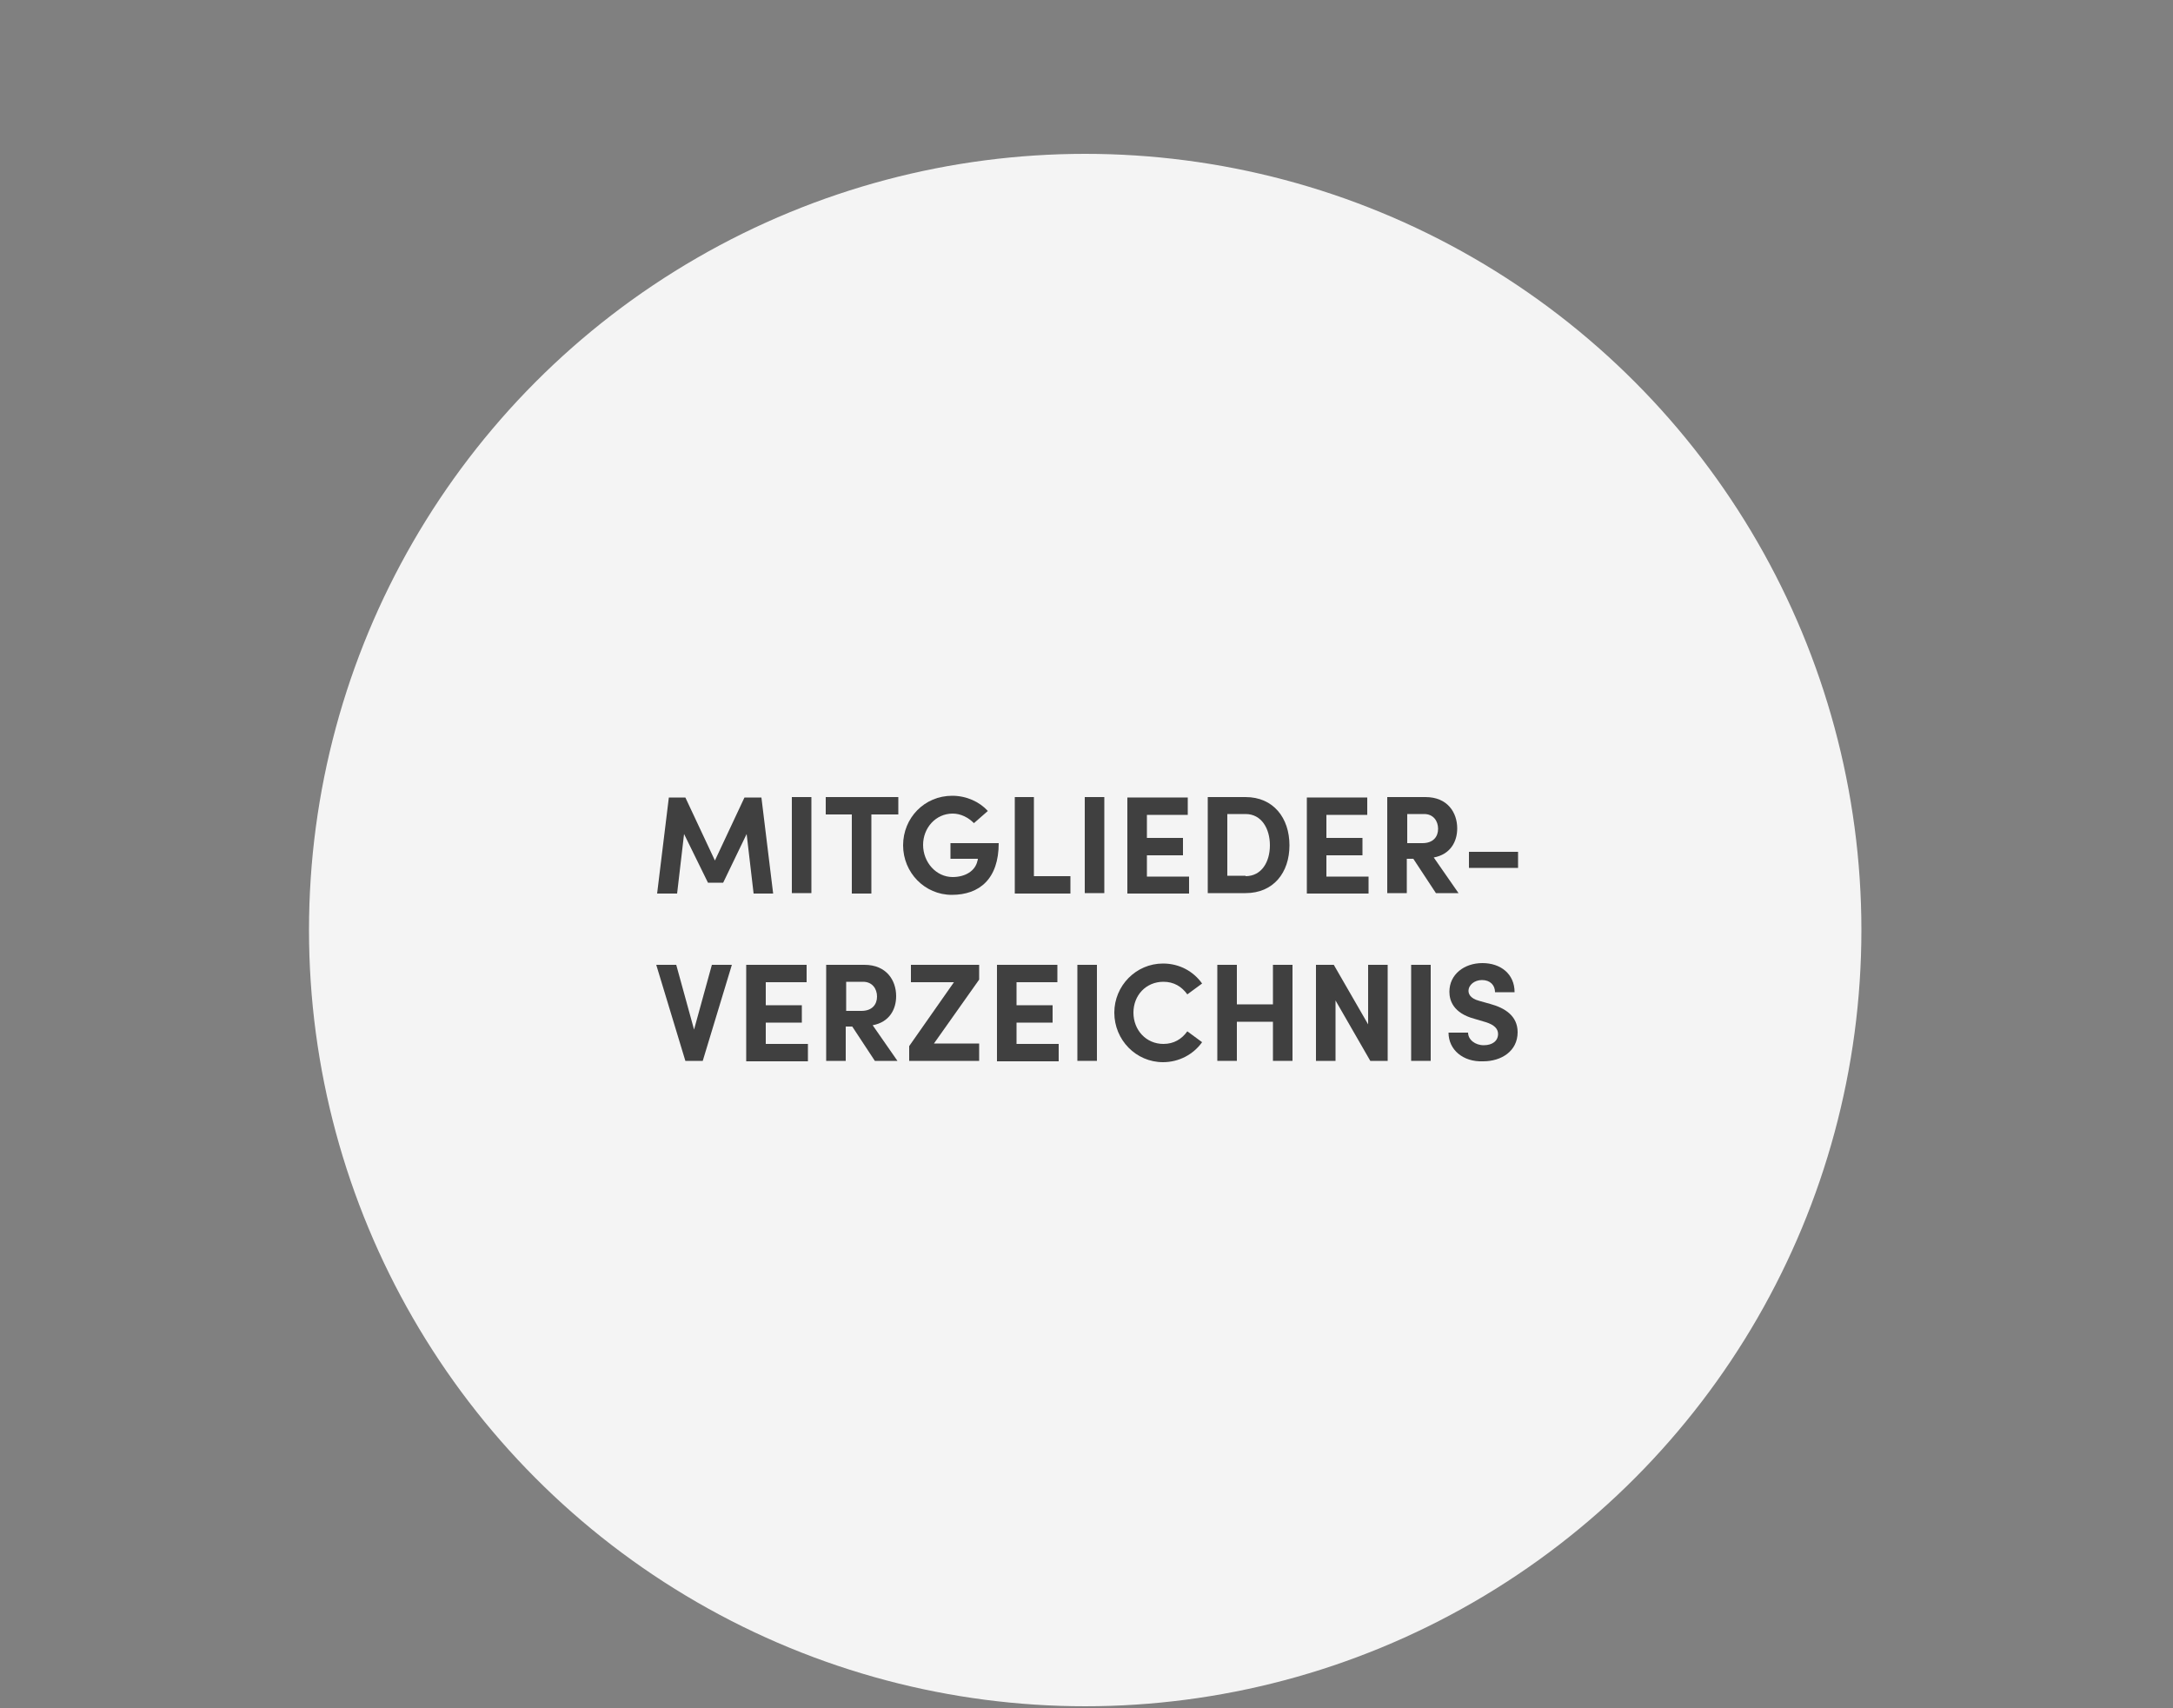 <?xml version="1.0" encoding="utf-8"?>
<!-- Generator: Adobe Illustrator 24.0.3, SVG Export Plug-In . SVG Version: 6.00 Build 0)  -->
<svg version="1.1" id="Layer_2_1_" xmlns="http://www.w3.org/2000/svg" xmlns:xlink="http://www.w3.org/1999/xlink" x="0px" y="0px"
	 viewBox="0 0 500 393" style="enable-background:new 0 0 500 393;" xml:space="preserve">
<rect x="0" y="0" width="500" height="393" fill="#808080" stroke="none"/>
<style type="text/css">
	.st0{fill:#F4F4F4;}
	.st1{enable-background:new    ;}
	.st2{fill:#404040;}
</style>
<title>kreis_mitglieder-verzeichnis</title>
<circle class="st0" cx="249.7" cy="214" r="178.6"/>
<g class="st1">
	<path class="st2" d="M173.4,205.6l-1.6-13.7l-5.4,11.2h-3.5l-5.5-11.2l-1.6,13.7h-4.6l2.7-22.1h3.8l6.8,14.5l6.8-14.5h3.9l2.7,22.1
		H173.4z"/>
	<path class="st2" d="M182.2,183.4h4.5v22.1h-4.5V183.4z"/>
</g>
<g class="st1">
	<path class="st2" d="M206.6,187.4h-6.1v18.2h-4.5v-18.2H190v-4h16.7V187.4z"/>
</g>
<g class="st1">
	<path class="st2" d="M207.8,194.5c0-6.3,4.9-11.4,11.3-11.4c3.3,0,6.3,1.4,8.2,3.5l-3.2,2.8c-1.3-1.3-3-2.2-4.9-2.2
		c-3.9,0-6.8,3.3-6.8,7.2c0,4,3,7.4,6.8,7.4c2.9,0,5.2-1.4,5.7-3.7c0.1-0.2,0.1-0.4,0.1-0.5h-6.3V194h11.1c0,8.2-4.4,11.9-10.8,11.9
		C212.8,205.9,207.8,200.8,207.8,194.5z"/>
	<path class="st2" d="M233.4,183.4h4.5v18.2h8.4v4h-12.8V183.4z"/>
	<path class="st2" d="M249.6,183.4h4.5v22.1h-4.5V183.4z"/>
	<path class="st2" d="M273.6,201.6v4h-14.2v-22.1h13.9v4h-9.4v5.3h8.3v4h-8.3v4.9H273.6z"/>
	<path class="st2" d="M277.9,183.4h8.7c6.4,0,10.1,4.8,10.1,11.1c0,6.3-3.7,11-10.1,11h-8.7V183.4z M286.6,201.6
		c3.7,0,5.6-3.3,5.6-7.1c0-3.8-1.9-7.2-5.6-7.2h-4.2v14.2H286.6z"/>
	<path class="st2" d="M314.9,201.6v4h-14.2v-22.1h13.9v4h-9.4v5.3h8.3v4h-8.3v4.9H314.9z"/>
</g>
<g class="st1">
	<path class="st2" d="M325.2,197.6h-1.5v7.9h-4.5v-22.1h8.8c5.1,0,7.3,3.6,7.3,7.2c0,3.1-1.6,6-5.4,6.7l5.7,8.2h-5.2L325.2,197.6z
		 M323.7,194h3.6c2.5,0,3.6-1.5,3.6-3.3s-1.1-3.4-3.2-3.4h-3.9V194z"/>
</g>
<g class="st1">
	<path class="st2" d="M338,196h11.3v3.7H338V196z"/>
</g>
<g class="st1">
	<path class="st2" d="M168.4,222l-6.7,22.1h-4L151,222h4.6l4.1,14.9l4.1-14.9H168.4z"/>
	<path class="st2" d="M185.9,240.2v4h-14.2V222h13.9v4h-9.4v5.3h8.3v4h-8.3v4.9H185.9z"/>
	<path class="st2" d="M196.1,236.2h-1.5v7.9h-4.5V222h8.8c5.1,0,7.3,3.6,7.3,7.2c0,3.1-1.6,6-5.4,6.7l5.7,8.2h-5.2L196.1,236.2z
		 M194.6,232.6h3.6c2.5,0,3.6-1.5,3.6-3.3s-1.1-3.4-3.2-3.4h-3.9V232.6z"/>
	<path class="st2" d="M225.3,225.4l-10.4,14.7h10.4v4h-16.1v-3.4l10.3-14.7h-9.9v-4h15.7V225.4z"/>
	<path class="st2" d="M243.6,240.2v4h-14.2V222h13.9v4h-9.4v5.3h8.3v4h-8.3v4.9H243.6z"/>
	<path class="st2" d="M247.9,222h4.5v22.1h-4.5V222z"/>
	<path class="st2" d="M256.4,233c0-6.2,5-11.3,11.2-11.3c3.8,0,7,1.8,9,4.6l-3.4,2.5c-1.3-1.8-3.1-2.9-5.5-2.9c-4,0-6.9,3.1-6.9,7.1
		c0,4,2.9,7.2,6.9,7.2c2.4,0,4.2-1.1,5.5-2.9l3.4,2.5c-2,2.8-5.3,4.6-9,4.6C261.4,244.4,256.4,239.3,256.4,233z"/>
	<path class="st2" d="M297.4,222v22.1h-4.5v-9h-8.3v9h-4.5V222h4.5v9.1h8.3V222H297.4z"/>
	<path class="st2" d="M319.3,222v22.1h-4l-8-13.9v13.9h-4.5V222h4.1l7.9,13.7V222H319.3z"/>
	<path class="st2" d="M324.7,222h4.5v22.1h-4.5V222z"/>
	<path class="st2" d="M333.3,237.6h4.5c0,1.6,1.6,2.9,3.6,2.9c2,0,3.3-1,3.3-2.6c0-1.2-0.9-2.1-2.8-2.7l-2.7-0.8
		c-4.8-1.3-5.7-4.2-5.7-6.2c0-4,3.4-6.6,7.6-6.6c4.2,0,7.4,2.5,7.4,6.7h-4.5c0-1.6-1.1-2.8-3-2.8c-1.7,0-3.1,1.1-3.1,2.5
		c0,0.5,0.2,1.7,2.5,2.3l2.5,0.7c3.3,0.9,6.3,2.7,6.3,6.5c0,4.4-3.8,6.7-7.9,6.7C336.6,244.4,333.3,241.5,333.3,237.6z"/>
</g>
</svg>
